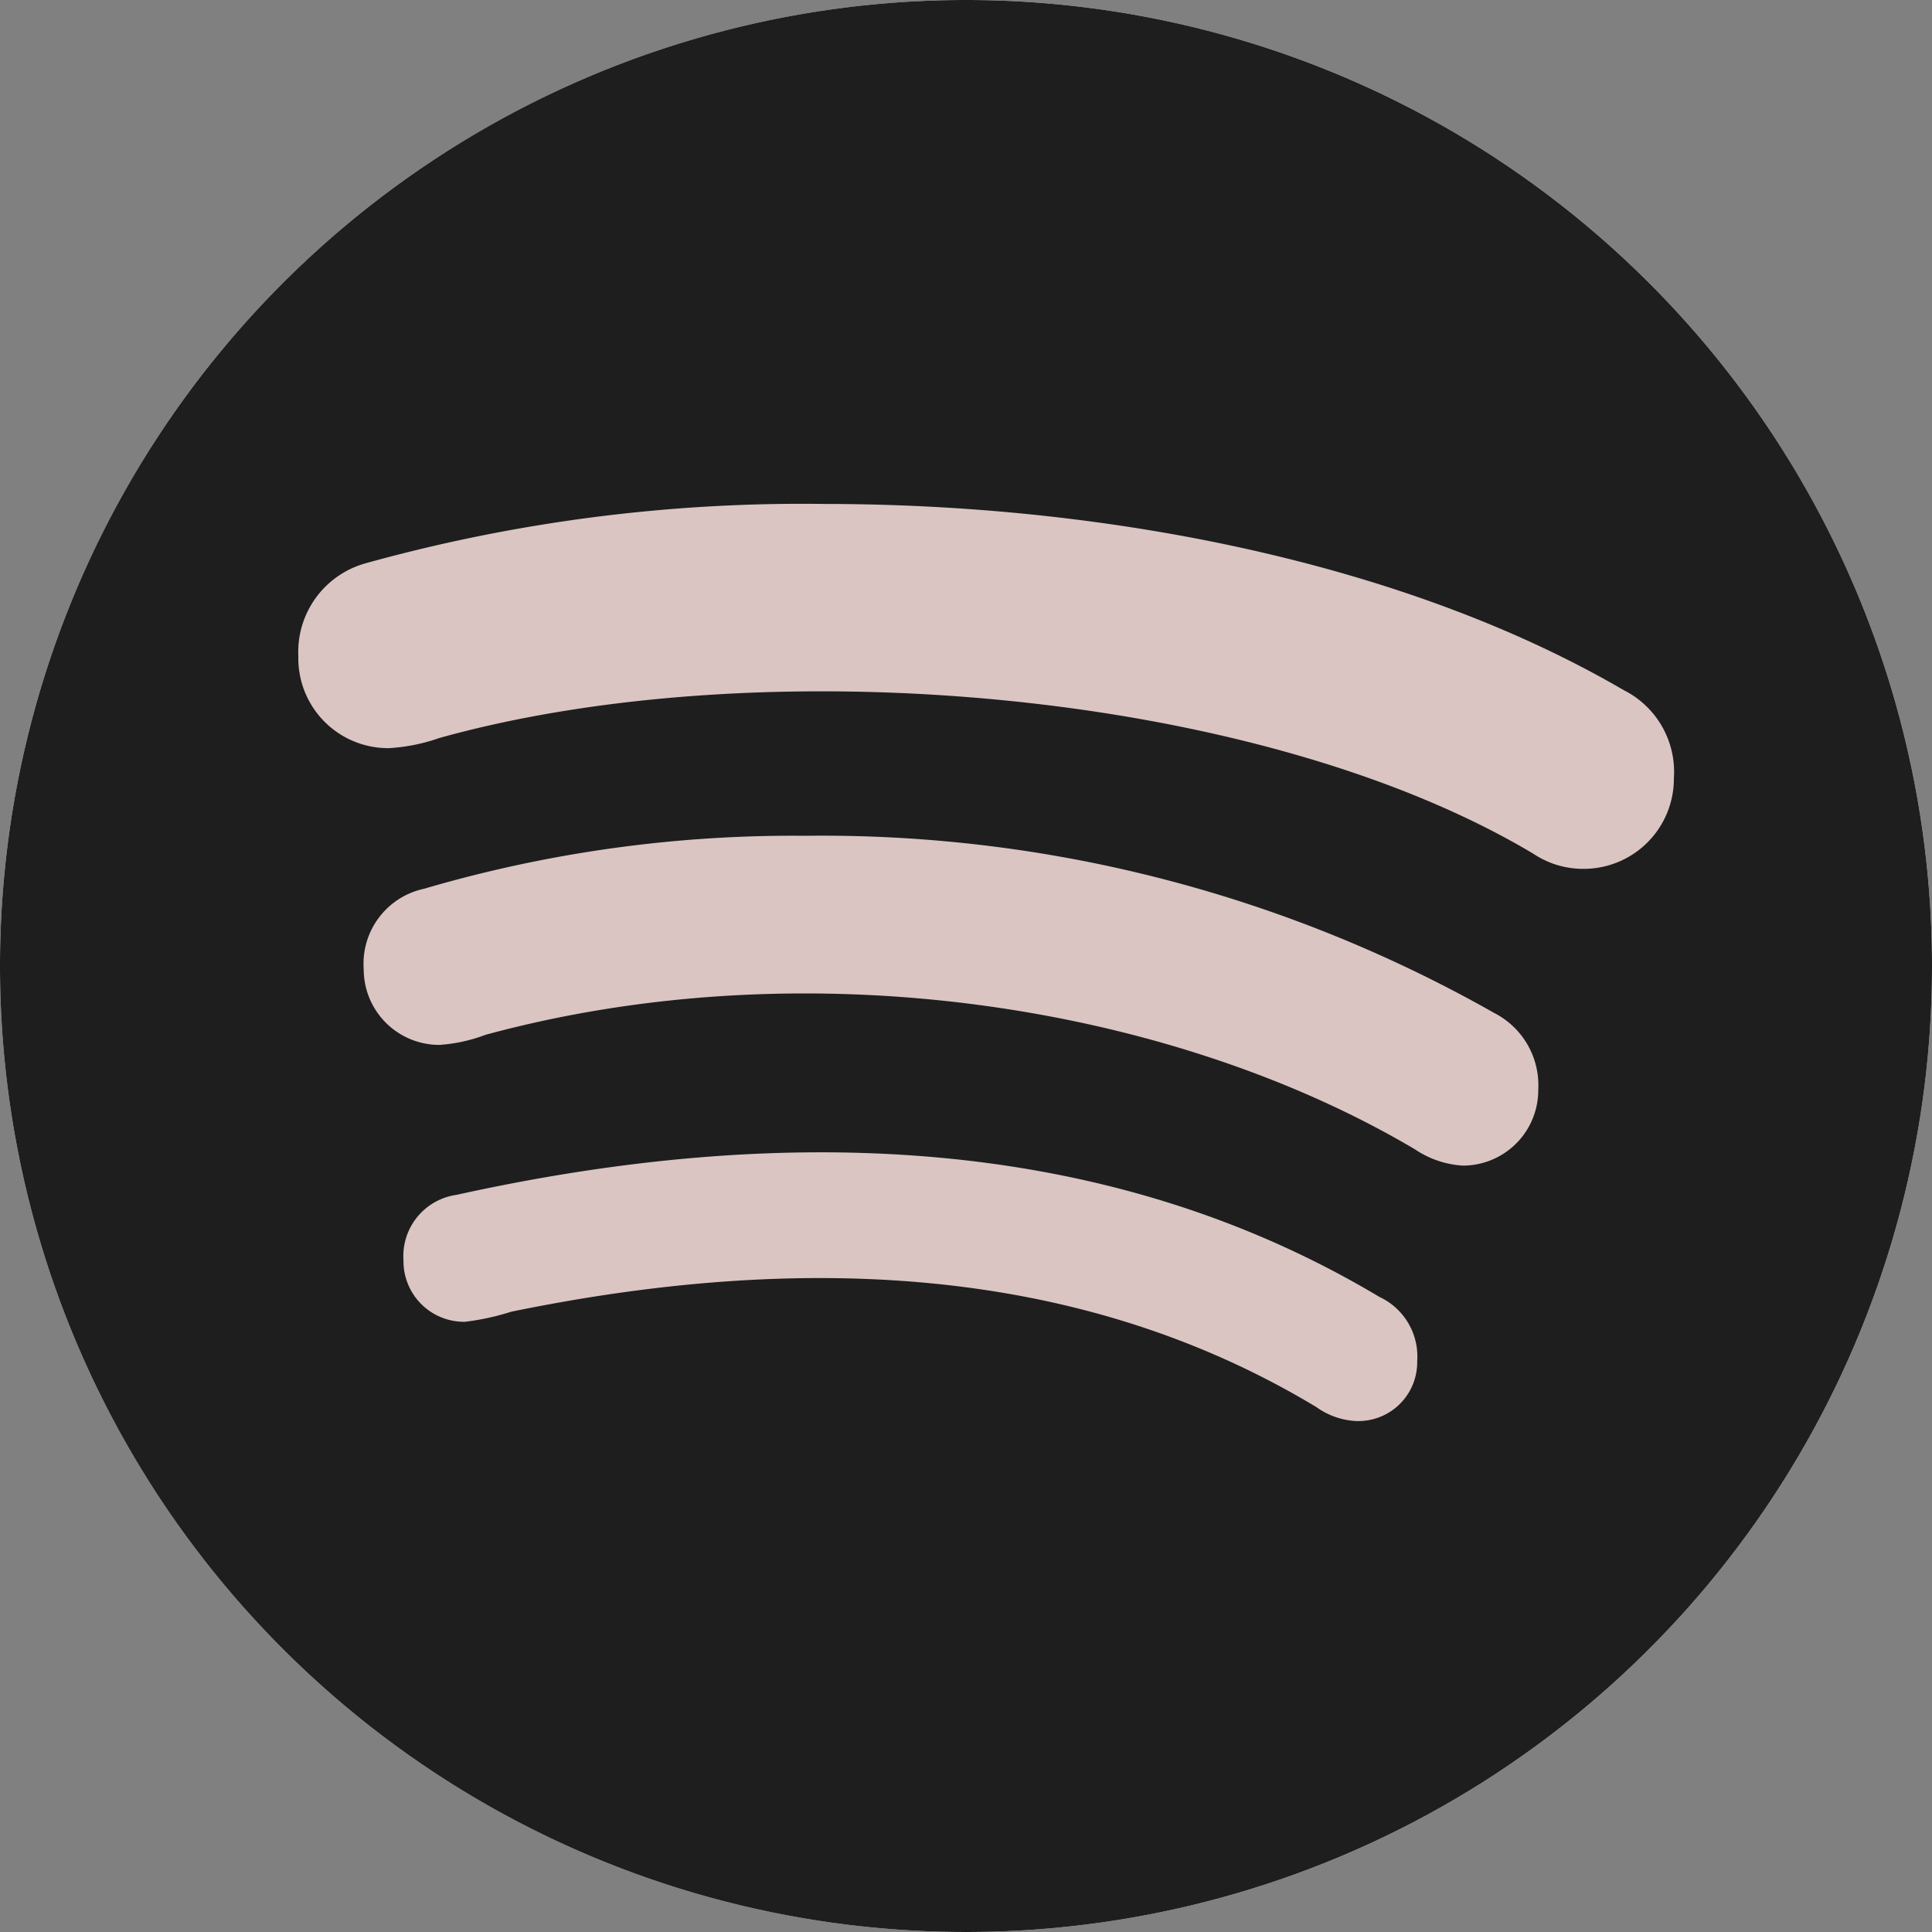 <svg xmlns="http://www.w3.org/2000/svg" width="50" height="50" viewBox="0 0 50 50">
  <rect x="0" y="0" width="50" height="50" fill="#808080" stroke="none"/>
  <g id="Spotify_Black" data-name="Spotify Black" transform="translate(6858 18538)">
    <circle id="Ellipse_2233" data-name="Ellipse 2233" cx="25" cy="25" r="25" transform="translate(-6858 -18538)" fill="#fff"/>
    <g id="Spotify_icon" transform="translate(-6858 -18546)">
      <path id="Path_262543" data-name="Path 262543" d="M25,8a25,25,0,1,0,25,25A25,25,0,0,0,25,8Z" fill="#1e1e1e"/>
      <path id="Path_262544" data-name="Path 262544" d="M109.86,146.844a2.318,2.318,0,0,1-1.3-.393c-7.176-4.283-20.006-5.311-28.311-2.993a4.787,4.787,0,0,1-1.3.262,2.326,2.326,0,0,1-2.348-2.379,2.381,2.381,0,0,1,1.754-2.409A42.241,42.241,0,0,1,90.2,137.4c7.357,0,15.068,1.532,20.7,4.818a2.366,2.366,0,0,1,1.3,2.278A2.335,2.335,0,0,1,109.86,146.844Zm-3.124,7.68a2.489,2.489,0,0,1-1.24-.423c-6.3-3.729-15.692-5.231-24.048-2.963a4.15,4.15,0,0,1-1.2.262,1.957,1.957,0,0,1-1.955-1.955,1.983,1.983,0,0,1,1.562-2.086,33.9,33.9,0,0,1,9.857-1.371,35.281,35.281,0,0,1,17.839,4.586,2.1,2.1,0,0,1,1.139,1.985A1.953,1.953,0,0,1,106.735,154.524Zm-2.711,6.612a1.923,1.923,0,0,1-1.078-.363c-6.289-3.79-13.606-3.951-20.833-2.469a6.507,6.507,0,0,1-1.2.262,1.569,1.569,0,0,1-1.592-1.592,1.6,1.6,0,0,1,1.371-1.693c8.254-1.824,16.69-1.663,23.886,2.641a1.7,1.7,0,0,1,.978,1.663A1.523,1.523,0,0,1,104.024,161.135Z" transform="translate(-68.88 -116.358)" fill="#dac5c3"/>
    </g>
  </g>
</svg>
